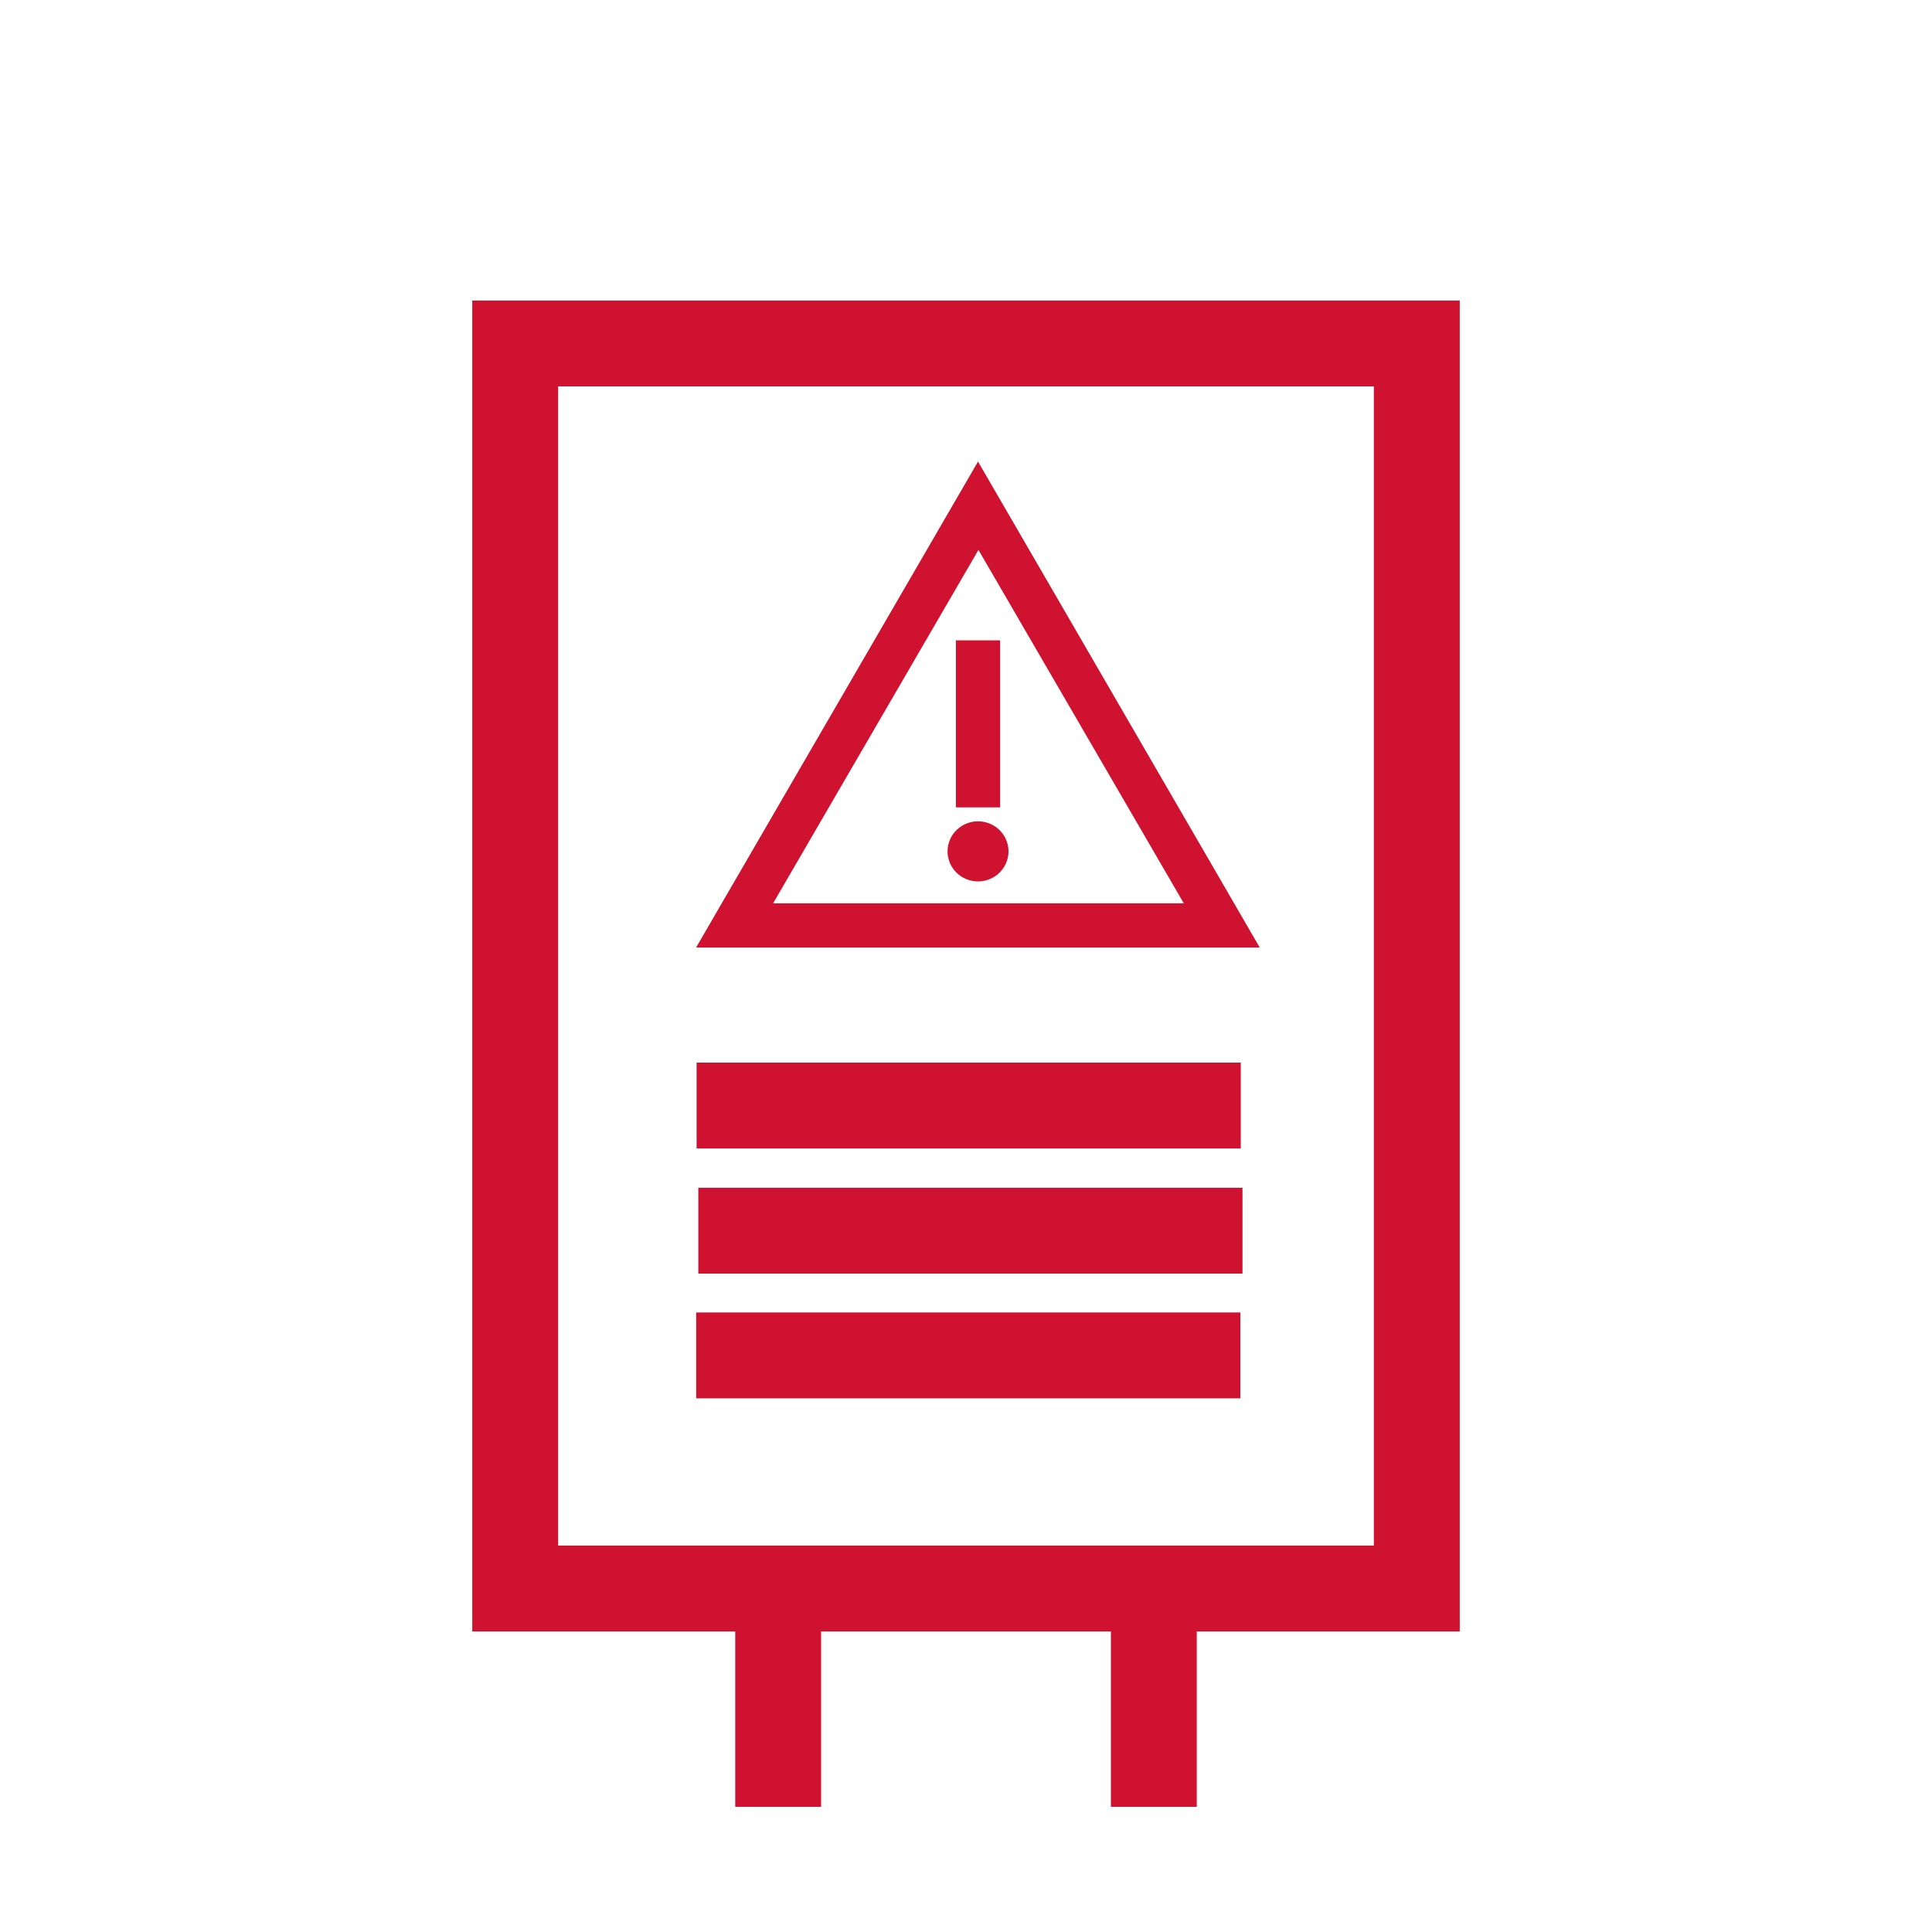 <?xml version="1.0" encoding="UTF-8"?>
<svg xmlns="http://www.w3.org/2000/svg" id="reingezeichnet" viewBox="0 0 90 90">
  <defs>
    <style>.cls-1,.cls-2{fill:#ce1230;}.cls-1{stroke:#ce1230;stroke-miterlimit:10;stroke-width:0.5px;}</style>
  </defs>
  <ellipse class="cls-1" cx="45.56" cy="39.66" rx="1.17" ry="1.15"></ellipse>
  <rect class="cls-1" x="44.77" y="30.08" width="1.56" height="7.28" transform="translate(91.11 67.44) rotate(180)"></rect>
  <path class="cls-1" d="M58.25,43.89H32.86L45.56,22ZM35.58,42.33h20l-10-17.21Z"></path>
  <path class="cls-2" d="M68,14H22V76H34.25v8.17h4V76h13.5v8.17h4V76H68ZM64,72H26V18H64Z"></path>
  <rect class="cls-2" x="32.43" y="61.14" width="25.35" height="4"></rect>
  <rect class="cls-2" x="32.53" y="55.33" width="25.35" height="4"></rect>
  <rect class="cls-2" x="32.45" y="49.5" width="25.35" height="4"></rect>
</svg>

